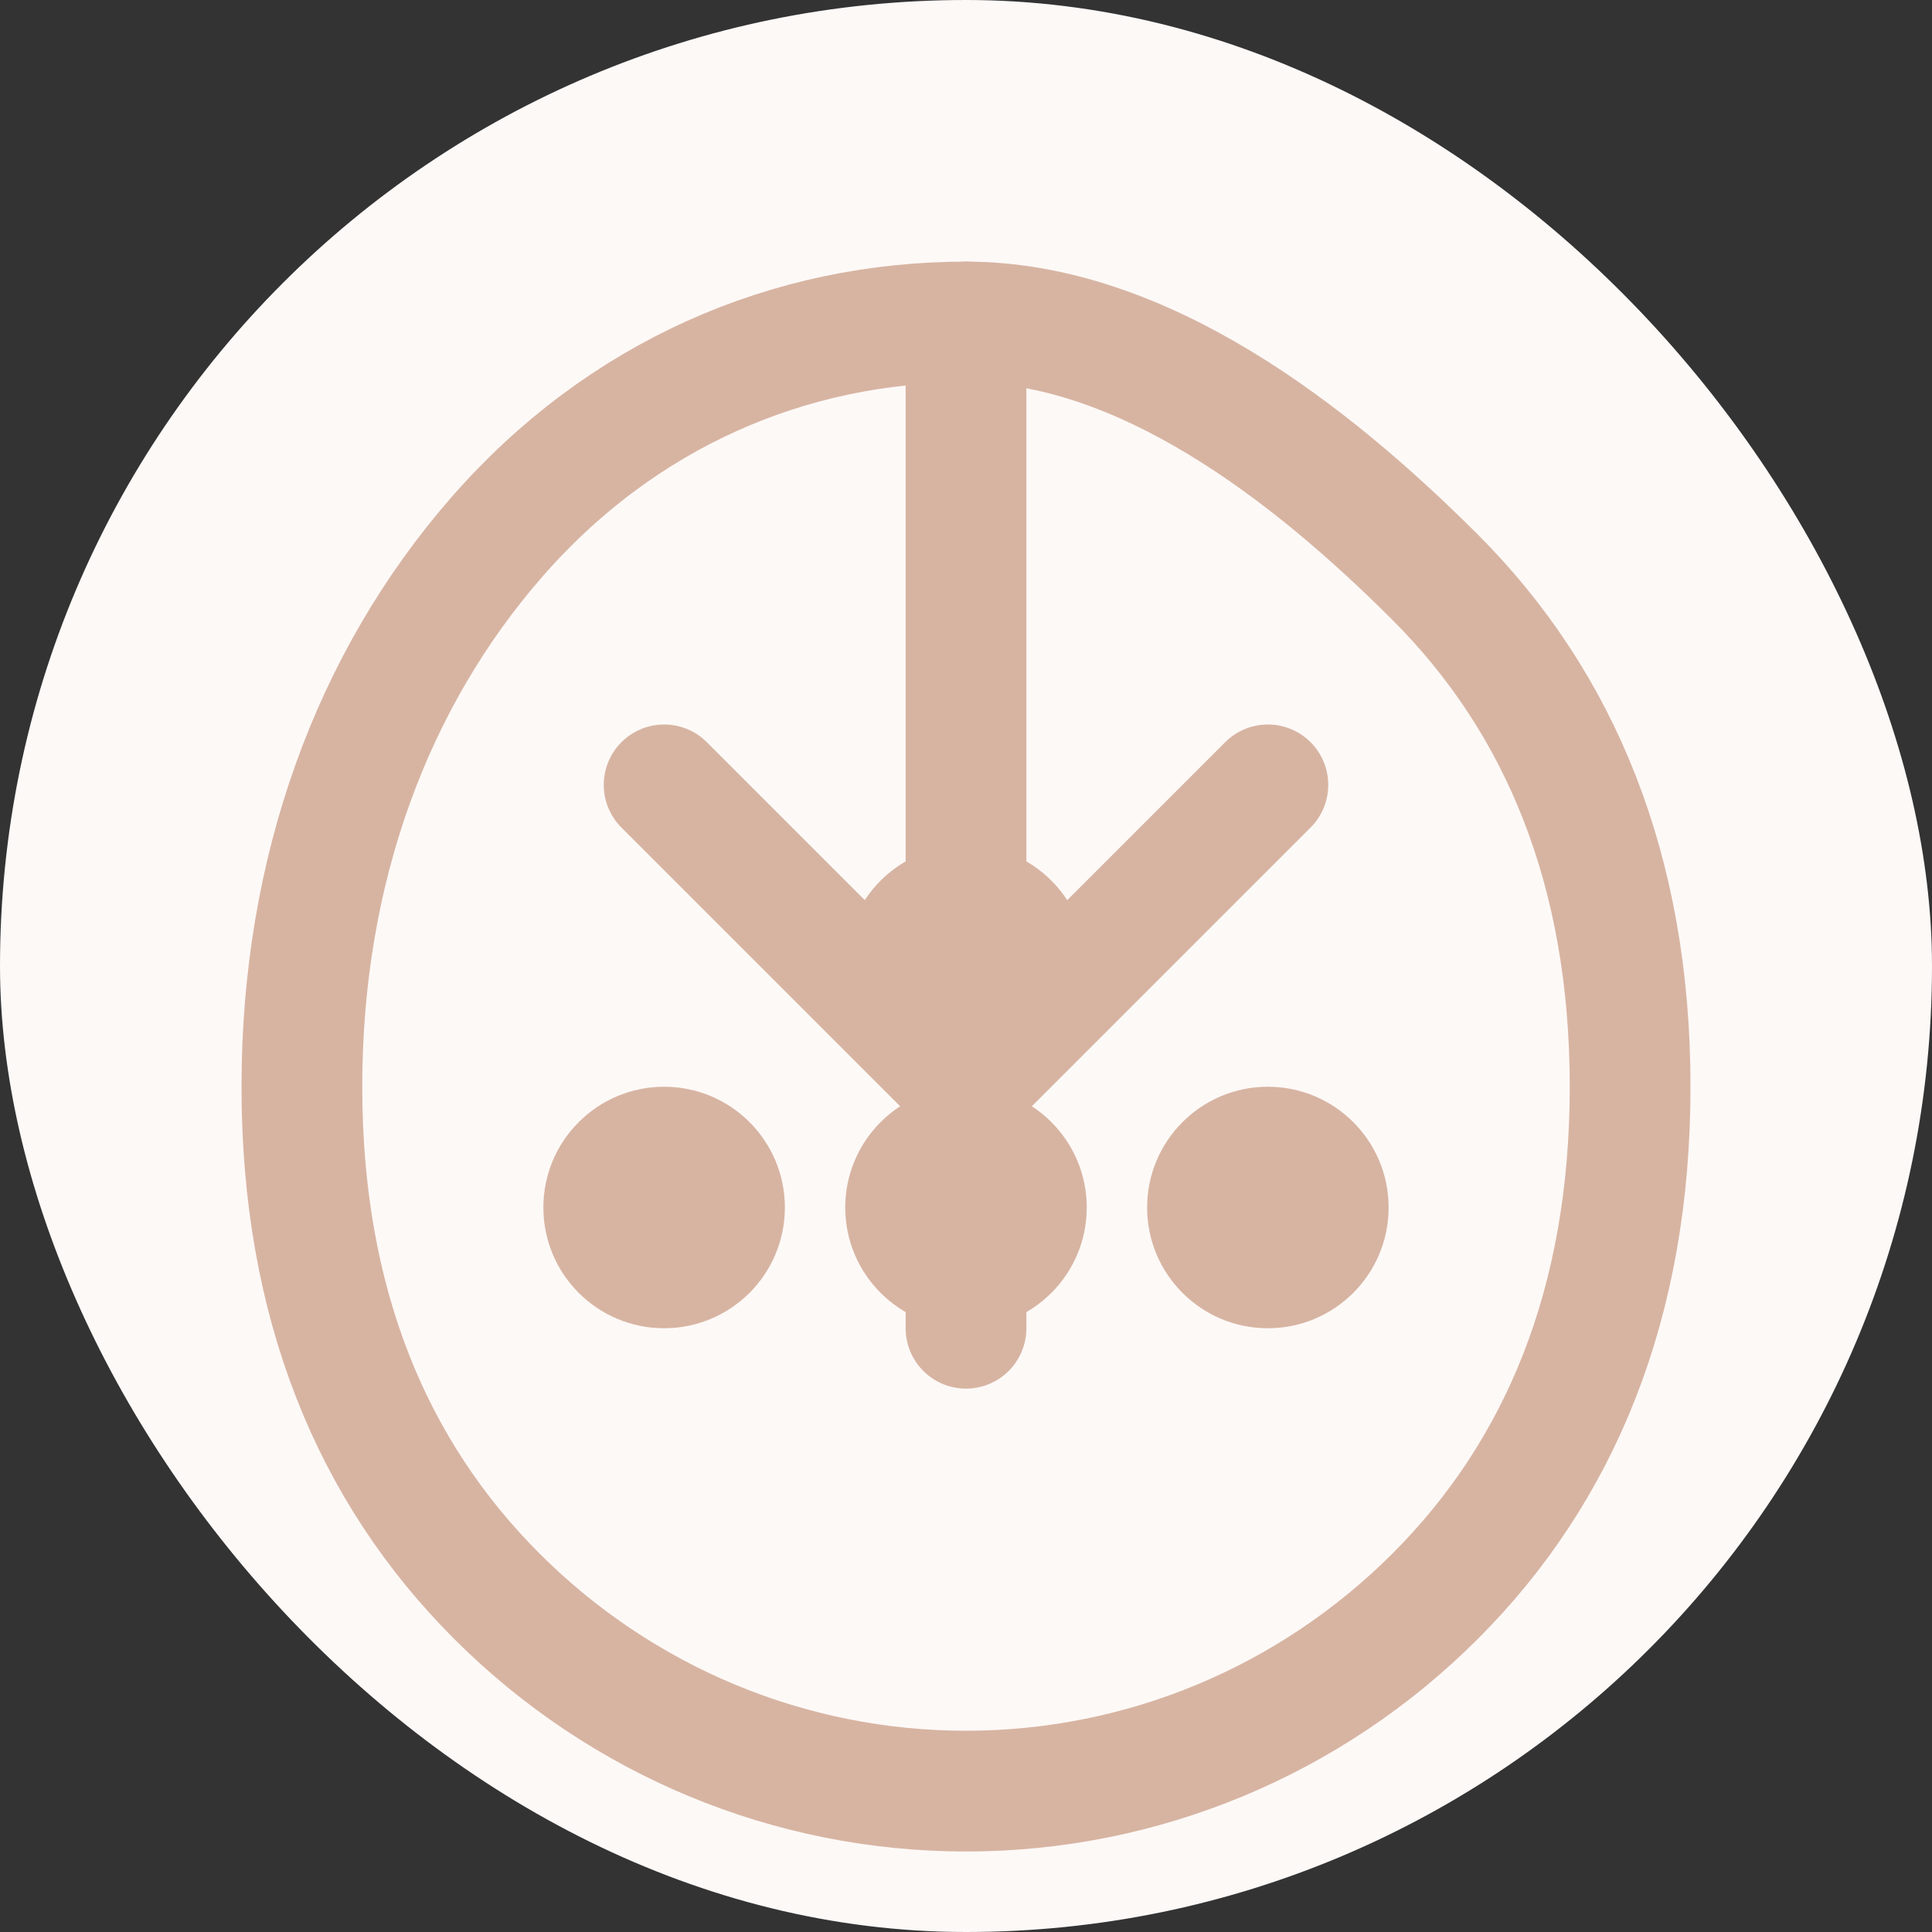 <?xml version="1.0" encoding="UTF-8"?>
<svg width="48" height="48" viewBox="0 0 48 48" fill="none" xmlns="http://www.w3.org/2000/svg">
  <rect x="0" y="0" width="48" height="48" fill="#333333" stroke="none"/>
  <rect width="48" height="48" rx="24" fill="#FDF9F7"/>
  <path d="M24 8C19.624 8 15.447 9.786 12.343 13.343C9.239 16.901 7.5 21.624 7.5 27C7.5 32.376 9.239 36.553 12.343 39.657C15.447 42.761 19.624 44.5 24 44.5C28.376 44.5 32.553 42.761 35.657 39.657C38.761 36.553 40.5 32.376 40.5 27C40.5 21.624 38.761 17.447 35.657 14.343C32.553 11.239 28.376 8 24 8Z" stroke="#D7B4A2" stroke-width="3"/>
  <path d="M24 8V27L31.5 19.5" stroke="#D7B4A2" stroke-width="3" stroke-linecap="round" stroke-linejoin="round"/>
  <path d="M24 27L16.5 19.5" stroke="#D7B4A2" stroke-width="3" stroke-linecap="round" stroke-linejoin="round"/>
  <path d="M24 27C25.657 27 27 25.657 27 24C27 22.343 25.657 21 24 21C22.343 21 21 22.343 21 24C21 25.657 22.343 27 24 27Z" fill="#D7B4A2"/>
  <path d="M31.5 33C33.157 33 34.5 31.657 34.5 30C34.5 28.343 33.157 27 31.5 27C29.843 27 28.5 28.343 28.5 30C28.5 31.657 29.843 33 31.5 33Z" fill="#D7B4A2"/>
  <path d="M16.5 33C18.157 33 19.5 31.657 19.5 30C19.5 28.343 18.157 27 16.5 27C14.843 27 13.5 28.343 13.5 30C13.5 31.657 14.843 33 16.5 33Z" fill="#D7B4A2"/>
  <path d="M24 27V33" stroke="#D7B4A2" stroke-width="3" stroke-linecap="round"/>
  <path d="M24 33C25.657 33 27 31.657 27 30C27 28.343 25.657 27 24 27C22.343 27 21 28.343 21 30C21 31.657 22.343 33 24 33Z" fill="#D7B4A2"/>
</svg>
